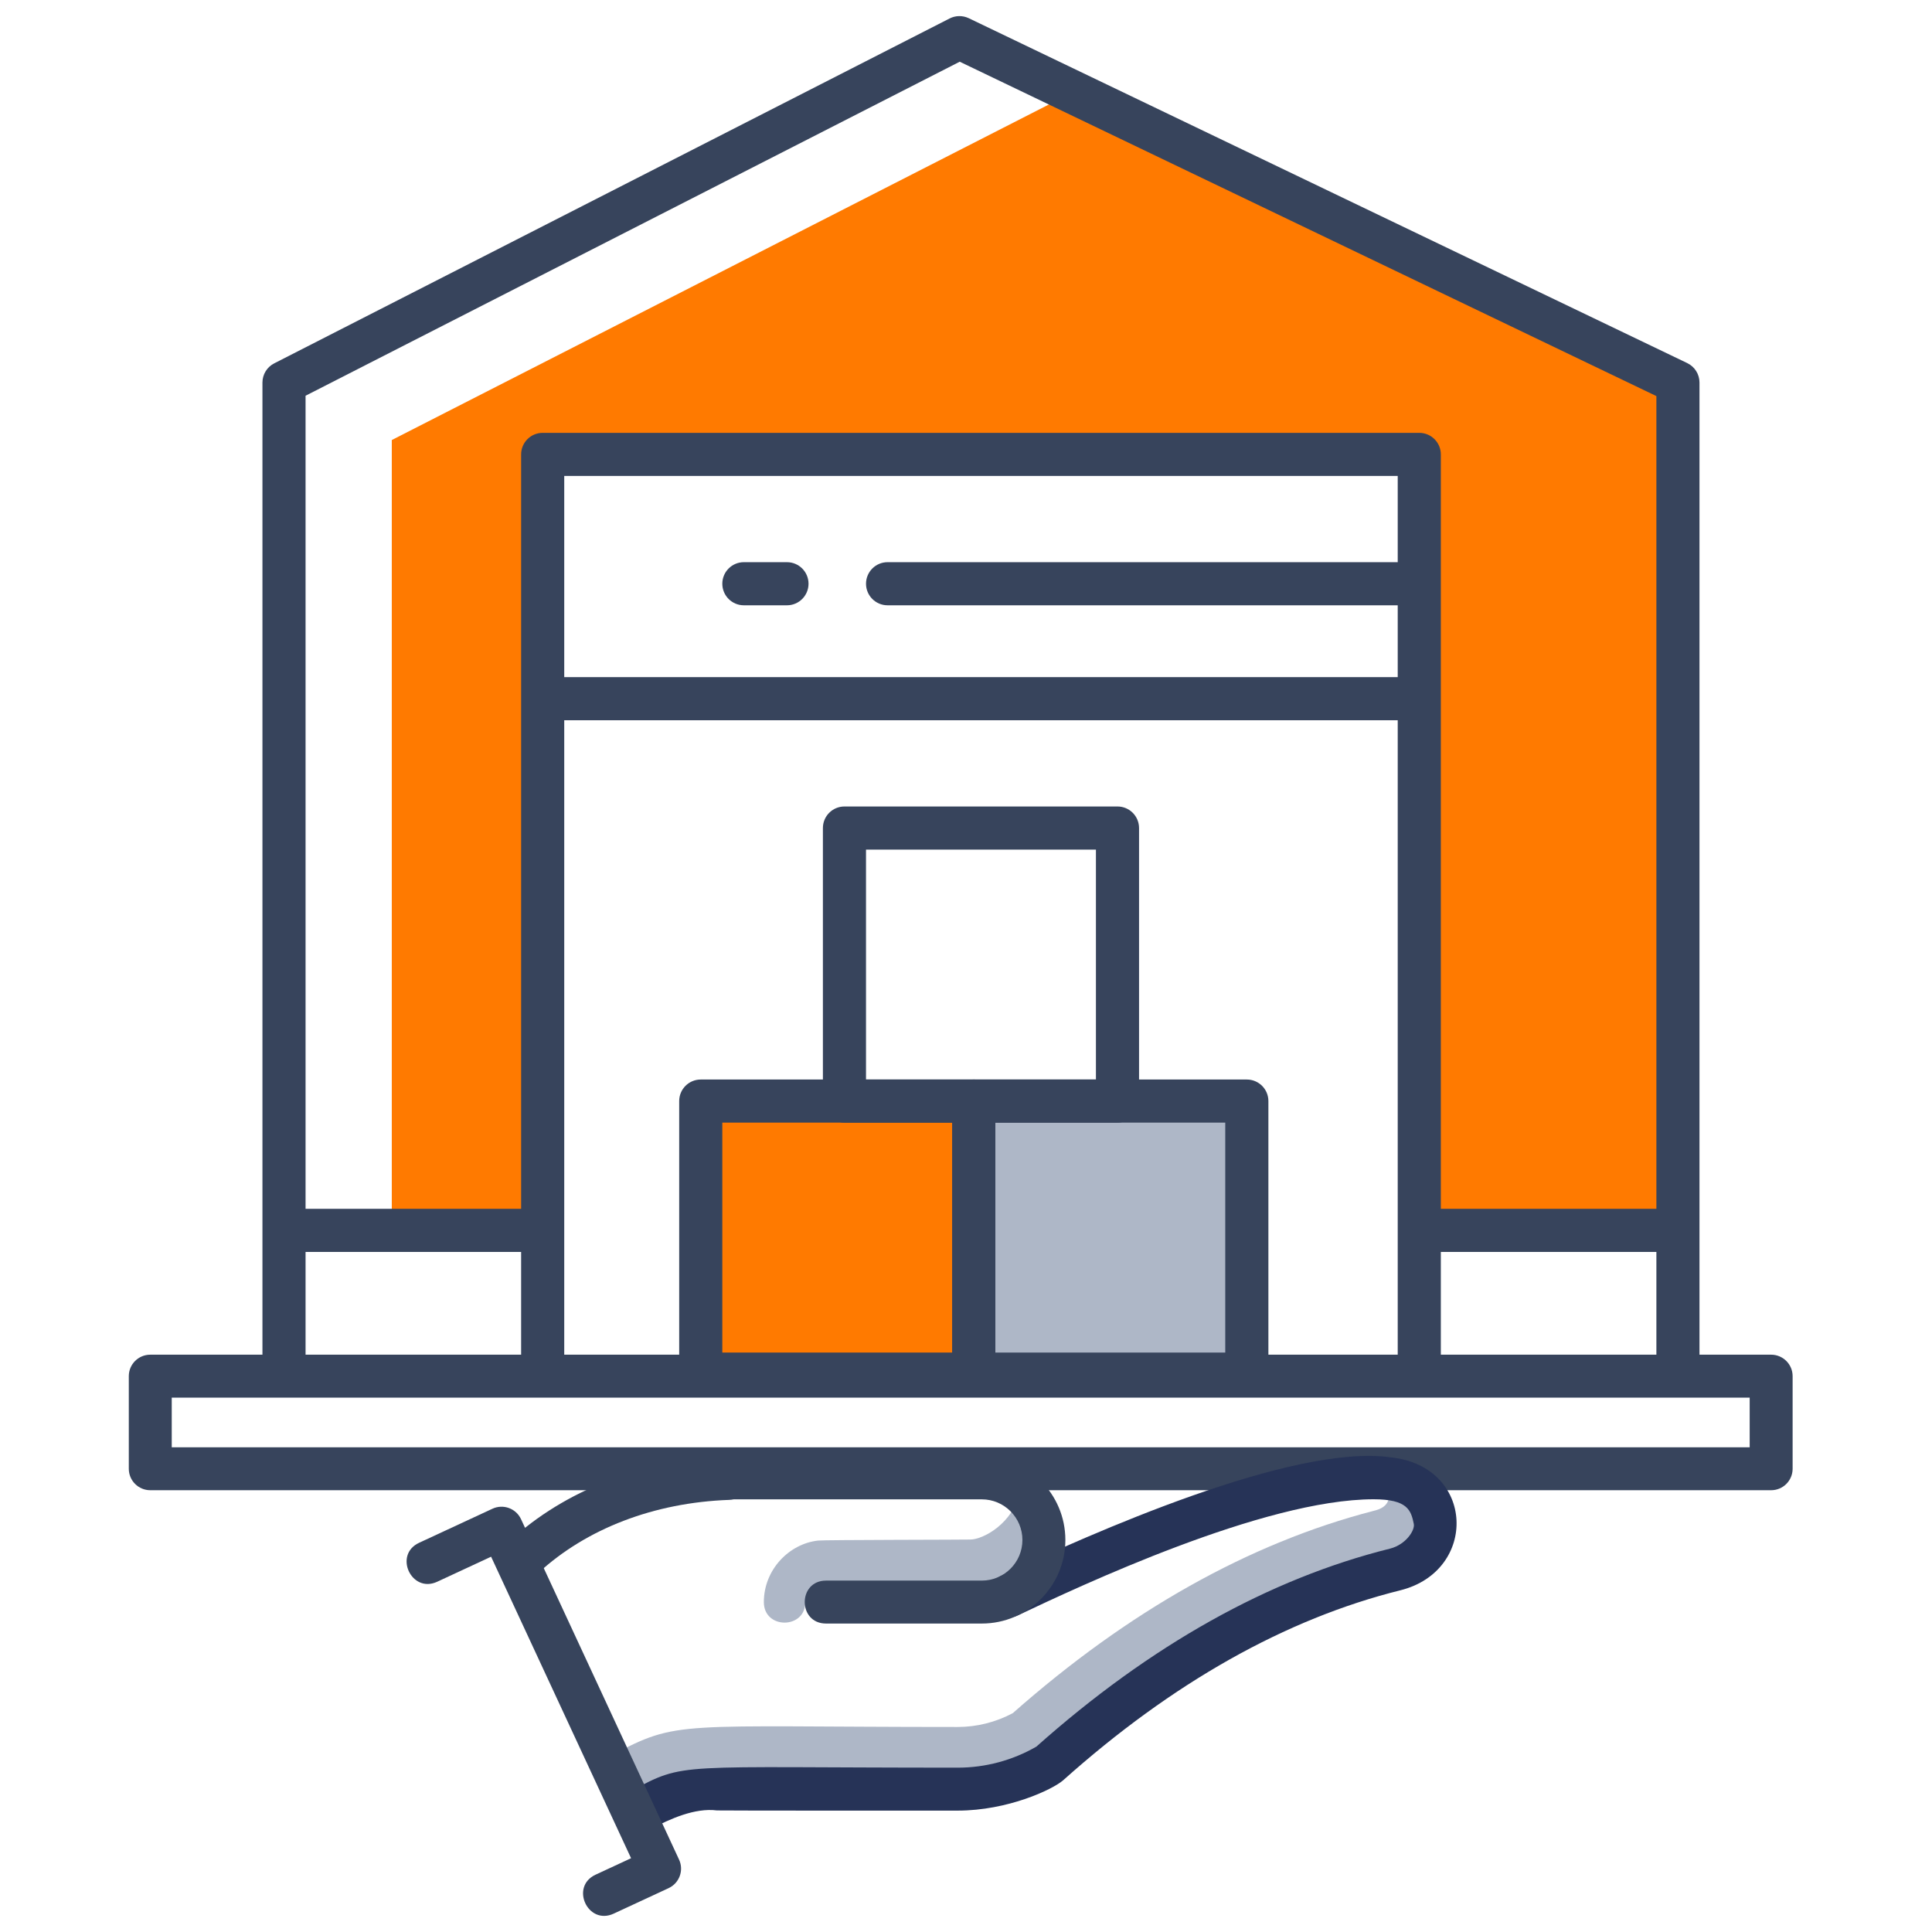 <?xml version="1.0" encoding="UTF-8"?>
<svg width="120px" height="120px" viewBox="0 0 120 120" version="1.1" xmlns="http://www.w3.org/2000/svg" xmlns:xlink="http://www.w3.org/1999/xlink">
    <title>Icons/Items/Wygoda</title>
    <g id="Icons/Items/Wygoda" stroke="none" stroke-width="1" fill="none" fill-rule="evenodd">
        <polygon id="Fill-1" fill="#FF7A00" points="66.286 5.909 24.335 27.331 24.335 75.976 34.153 75.976 34.153 28.67 87.708 28.67 87.708 75.976 103.774 75.976 103.774 23.971"></polygon>
        <polygon id="Fill-2" fill="#AEB7C7" points="60.93 84.902 76.996 84.902 76.996 68.835 60.93 68.835"></polygon>
        <polygon id="Fill-3" fill="#FF7A00" points="43.972 84.902 60.038 84.902 60.038 68.835 43.972 68.835"></polygon>
        <path d="M104.22,85.795 C103.481,85.795 102.881,85.195 102.881,84.456 L102.881,24.602 L59.61,3.833 L18.979,24.58 L18.979,84.456 C18.979,85.195 18.379,85.795 17.64,85.795 C16.901,85.795 16.301,85.195 16.301,84.456 L16.301,23.761 C16.301,23.258 16.583,22.797 17.031,22.569 L58.982,1.147 C59.355,0.957 59.793,0.951 60.171,1.131 L104.8,22.553 C105.263,22.777 105.558,23.245 105.558,23.761 L105.558,84.456 C105.558,85.195 104.958,85.795 104.22,85.795" id="Fill-4" fill="#37445C"></path>
        <path d="M88.154,85.795 C87.415,85.795 86.815,85.195 86.815,84.456 L86.815,29.563 L35.046,29.563 L35.046,84.456 C35.046,85.195 34.446,85.795 33.707,85.795 C32.967,85.795 32.368,85.195 32.368,84.456 L32.368,28.224 C32.368,27.484 32.967,26.885 33.707,26.885 L88.154,26.885 C88.892,26.885 89.493,27.484 89.493,28.224 L89.493,84.456 C89.493,85.195 88.892,85.795 88.154,85.795" id="Fill-7" fill="#37445C"></path>
        <path d="M44.864,84.009 L59.145,84.009 L59.145,69.728 L44.864,69.728 L44.864,84.009 Z M60.483,86.687 L43.525,86.687 C42.785,86.687 42.186,86.087 42.186,85.348 L42.186,68.389 C42.186,67.65 42.785,67.051 43.525,67.051 L60.483,67.051 C61.223,67.051 61.822,67.65 61.822,68.389 L61.822,85.348 C61.822,86.087 61.223,86.687 60.483,86.687 L60.483,86.687 Z" id="Fill-9" fill="#37445C"></path>
        <path d="M61.822,84.009 L76.103,84.009 L76.103,69.728 L61.822,69.728 L61.822,84.009 Z M77.442,86.687 L60.483,86.687 C59.744,86.687 59.145,86.087 59.145,85.348 L59.145,68.389 C59.145,67.65 59.744,67.051 60.483,67.051 L77.442,67.051 C78.182,67.051 78.782,67.65 78.782,68.389 L78.782,85.348 C78.782,86.087 78.182,86.687 77.442,86.687 L77.442,86.687 Z" id="Fill-11" fill="#37445C"></path>
        <path d="M53.789,67.051 L68.07,67.051 L68.07,52.77 L53.789,52.77 L53.789,67.051 Z M69.409,69.728 L52.451,69.728 C51.711,69.728 51.112,69.129 51.112,68.389 L51.112,51.431 C51.112,50.691 51.711,50.092 52.451,50.092 L69.409,50.092 C70.149,50.092 70.748,50.691 70.748,51.431 L70.748,68.389 C70.748,69.129 70.149,69.728 69.409,69.728 L69.409,69.728 Z" id="Fill-12" fill="#37445C"></path>
        <path d="M87.261,44.737 L34.599,44.737 C33.86,44.737 33.261,44.137 33.261,43.397 C33.261,42.658 33.86,42.058 34.599,42.058 L87.261,42.058 C88,42.058 88.6,42.658 88.6,43.397 C88.6,44.137 88,44.737 87.261,44.737" id="Fill-13" fill="#37445C"></path>
        <path d="M87.261,37.596 L55.129,37.596 C54.389,37.596 53.79,36.996 53.79,36.257 C53.79,35.518 54.389,34.918 55.129,34.918 L87.261,34.918 C88,34.918 88.6,35.518 88.6,36.257 C88.6,36.996 88,37.596 87.261,37.596" id="Fill-14" fill="#37445C"></path>
        <path d="M103.327,77.761 L89.046,77.761 C88.307,77.761 87.707,77.162 87.707,76.422 C87.707,75.683 88.307,75.083 89.046,75.083 L103.327,75.083 C104.066,75.083 104.666,75.683 104.666,76.422 C104.666,77.162 104.066,77.761 103.327,77.761" id="Fill-15" fill="#37445C"></path>
        <path d="M32.814,77.761 L18.533,77.761 C17.793,77.761 17.194,77.162 17.194,76.422 C17.194,75.683 17.793,75.083 18.533,75.083 L32.814,75.083 C33.553,75.083 34.153,75.683 34.153,76.422 C34.153,77.162 33.553,77.761 32.814,77.761" id="Fill-16" fill="#37445C"></path>
        <path d="M48.88,37.596 L46.202,37.596 C45.463,37.596 44.864,36.996 44.864,36.257 C44.864,35.518 45.463,34.918 46.202,34.918 L48.88,34.918 C49.619,34.918 50.219,35.518 50.219,36.257 C50.219,36.996 49.619,37.596 48.88,37.596" id="Fill-17" fill="#37445C"></path>
        <path d="M10.667,89.893 L108.676,89.893 L108.676,86.809 L10.667,86.809 L10.667,89.893 Z M110.009,92.56 L9.334,92.56 C8.597,92.56 8,91.964 8,91.227 L8,85.475 C8,84.739 8.597,84.142 9.334,84.142 L110.009,84.142 C110.745,84.142 111.343,84.739 111.343,85.475 L111.343,91.227 C111.343,91.964 110.745,92.56 110.009,92.56 L110.009,92.56 Z" id="Fill-19" fill="#37445C"></path>
        <path d="M86.221,91.841 C86.385,93.007 86.388,93.597 85.294,93.848 C77.6,95.842 70.074,100.075 62.908,106.405 C61.853,106.97 60.67,107.266 59.486,107.266 C41.977,107.266 42.155,106.797 37.987,109.029 C37.882,109.084 37.783,109.147 37.685,109.211 C38.167,110.059 38.005,109.93 39.57,112.544 C43.142,110.726 41.421,111.127 59.486,111.127 C61.48,111.127 63.449,110.586 65.16,109.57 C76.417,99.509 85.706,97.759 87.082,97.373 C90.116,96.089 89.768,92.232 86.221,91.841" id="Fill-21" fill="#AEB7C7"></path>
        <path d="M63.359,92.639 C62.929,94.626 61.058,95.623 60.271,95.623 C60.238,95.636 51.089,95.641 50.815,95.687 C49.017,95.884 47.444,97.49 47.444,99.509 C47.444,101.225 50.048,101.196 50.017,99.496 C50.017,99.135 50.172,98.801 50.416,98.57 L51.303,99.509 L60.979,99.509 C63.114,99.509 64.838,97.785 64.838,95.649 C64.838,94.427 64.259,93.346 63.359,92.639" id="Fill-22" fill="#AEB7C7"></path>
        <path d="M31.633,95.735 C35.085,92.552 39.893,90.691 45.169,90.495 C46.933,90.423 47.029,93.095 45.268,93.161 C40.626,93.332 36.426,94.944 33.44,97.696 C32.147,98.89 30.335,96.931 31.633,95.735" id="Fill-23" fill="#37445C"></path>
        <path d="M38.623,113.05 C38.278,112.399 38.526,111.592 39.177,111.247 C42.637,109.415 41.716,109.793 59.486,109.793 C61.202,109.793 62.888,109.341 64.371,108.486 C71.437,102.194 78.829,98.056 86.343,96.186 C87.321,95.938 87.899,95.047 87.812,94.647 C87.64,93.802 87.422,93.123 85.32,93.123 C78.486,93.123 67.025,98.537 63.26,100.316 C61.665,101.067 60.524,98.658 62.12,97.904 C67.711,95.264 80.315,89.642 86.411,90.521 C91.628,91.095 91.813,97.563 86.987,98.774 C79.863,100.547 72.818,104.514 66.048,110.564 C65.382,111.156 62.587,112.46 59.486,112.46 C59.347,112.46 44.669,112.466 44.531,112.449 C43.164,112.276 41.617,112.972 40.426,113.604 C39.781,113.946 38.971,113.706 38.623,113.05" id="Fill-24" fill="#263357"></path>
        <path d="M36.99,116.441 L39.197,115.417 L30.503,96.69 L27.153,98.246 C25.554,98.985 24.43,96.57 26.03,95.826 L30.59,93.709 C31.258,93.4 32.051,93.69 32.362,94.358 L42.178,115.504 C42.488,116.171 42.198,116.964 41.53,117.275 L38.114,118.861 C36.51,119.6 35.393,117.184 36.99,116.441" id="Fill-25" fill="#37445C"></path>
        <path d="M60.982,100.841 L51.306,100.841 C49.544,100.841 49.542,98.174 51.306,98.174 L60.982,98.174 C62.373,98.174 63.504,97.042 63.504,95.651 C63.504,94.259 62.373,93.127 60.982,93.127 L44.038,93.127 C43.302,93.127 42.705,92.53 42.705,91.794 C42.705,91.057 43.302,90.46 44.038,90.46 L60.982,90.46 C63.844,90.46 66.172,92.789 66.172,95.651 C66.172,98.513 63.844,100.841 60.982,100.841" id="Fill-26" fill="#37445C"></path>
    </g>
</svg>